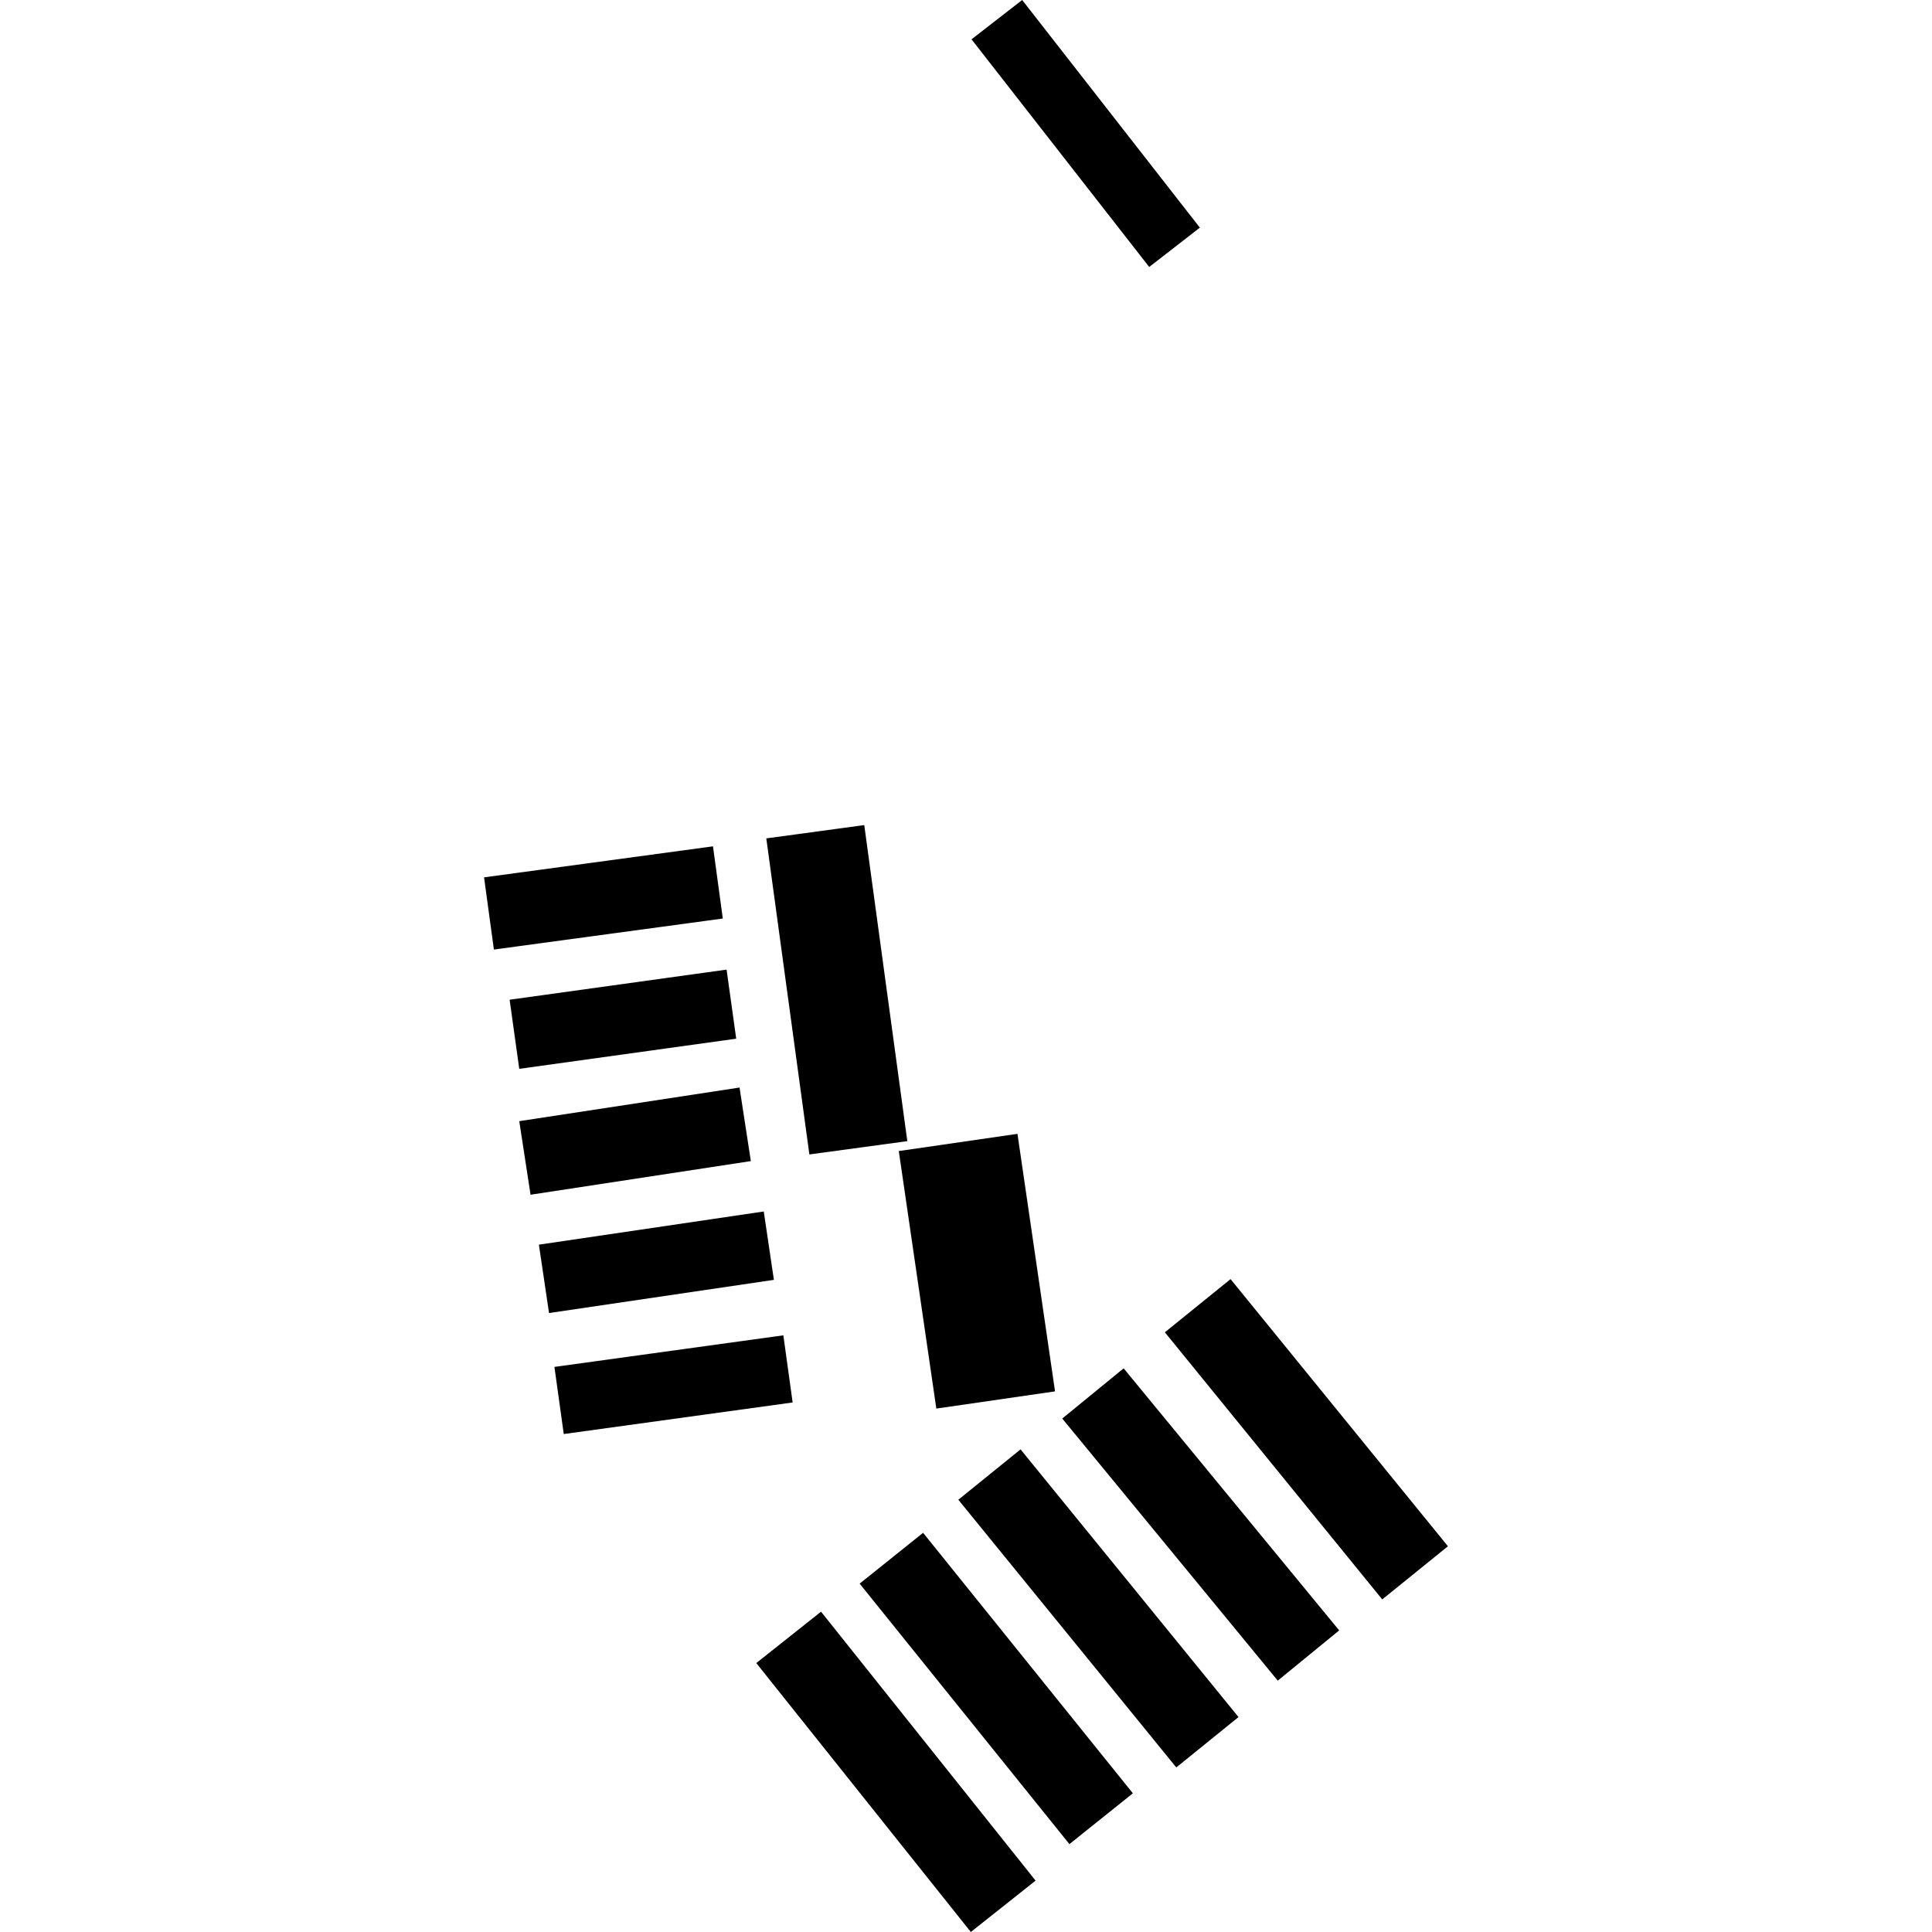 <?xml version="1.0" encoding="utf-8" standalone="no"?>
<!DOCTYPE svg PUBLIC "-//W3C//DTD SVG 1.1//EN"
  "http://www.w3.org/Graphics/SVG/1.1/DTD/svg11.dtd">
<!-- Created with matplotlib (https://matplotlib.org/) -->
<svg height="288pt" version="1.1" viewBox="0 0 288 288" width="288pt" xmlns="http://www.w3.org/2000/svg" xmlns:xlink="http://www.w3.org/1999/xlink">
 <defs>
  <style type="text/css">
*{stroke-linecap:butt;stroke-linejoin:round;}
  </style>
 </defs>
 <g id="figure_1">
  <g id="patch_1">
   <path d="M 0 288 
L 288 288 
L 288 0 
L 0 0 
z
" style="fill:none;opacity:0;"/>
  </g>
  <g id="axes_1">
   <g id="PatchCollection_1">
    <path clip-path="url(#pec4a1bfd2d)" d="M 173.644 198.604 
L 183.437 190.676 
L 215.842 230.499 
L 206.049 238.423 
L 173.644 198.604 
"/>
    <path clip-path="url(#pec4a1bfd2d)" d="M 77.404 159.33 
L 75.968 149.027 
L 108.311 144.538 
L 109.746 154.836 
L 77.404 159.33 
"/>
    <path clip-path="url(#pec4a1bfd2d)" d="M 158.348 211.459 
L 167.5 203.975 
L 199.63 243.04 
L 190.474 250.529 
L 158.348 211.459 
"/>
    <path clip-path="url(#pec4a1bfd2d)" d="M 79.088 178.096 
L 77.405 167.131 
L 110.243 162.118 
L 111.927 173.083 
L 79.088 178.096 
"/>
    <path clip-path="url(#pec4a1bfd2d)" d="M 81.843 195.733 
L 80.333 185.541 
L 113.852 180.593 
L 115.363 190.785 
L 81.843 195.733 
"/>
    <path clip-path="url(#pec4a1bfd2d)" d="M 144.823 5.862 
L 152.374 0 
L 178.862 33.935 
L 171.311 39.797 
L 144.823 5.862 
"/>
    <path clip-path="url(#pec4a1bfd2d)" d="M 142.858 223.563 
L 152.132 216.055 
L 184.623 255.96 
L 175.349 263.468 
L 142.858 223.563 
"/>
    <path clip-path="url(#pec4a1bfd2d)" d="M 128.146 236.068 
L 137.605 228.493 
L 168.876 267.325 
L 159.417 274.9 
L 128.146 236.068 
"/>
    <path clip-path="url(#pec4a1bfd2d)" d="M 82.648 203.763 
L 116.772 199.055 
L 118.159 209.063 
L 84.038 213.77 
L 82.648 203.763 
"/>
    <path clip-path="url(#pec4a1bfd2d)" d="M 114.232 124.978 
L 128.833 122.994 
L 135.253 170.108 
L 120.652 172.092 
L 114.232 124.978 
"/>
    <path clip-path="url(#pec4a1bfd2d)" d="M 112.737 247.909 
L 122.391 240.251 
L 154.374 280.341 
L 144.72 288 
L 112.737 247.909 
"/>
    <path clip-path="url(#pec4a1bfd2d)" d="M 133.981 171.586 
L 151.673 169.019 
L 157.273 207.409 
L 139.577 209.976 
L 133.981 171.586 
"/>
    <path clip-path="url(#pec4a1bfd2d)" d="M 73.623 141.548 
L 72.158 130.786 
L 106.283 126.162 
L 107.748 136.923 
L 73.623 141.548 
"/>
   </g>
  </g>
 </g>
 <defs>
  <clipPath id="pec4a1bfd2d">
   <rect height="288" width="143.683" x="72.158" y="0"/>
  </clipPath>
 </defs>
</svg>
